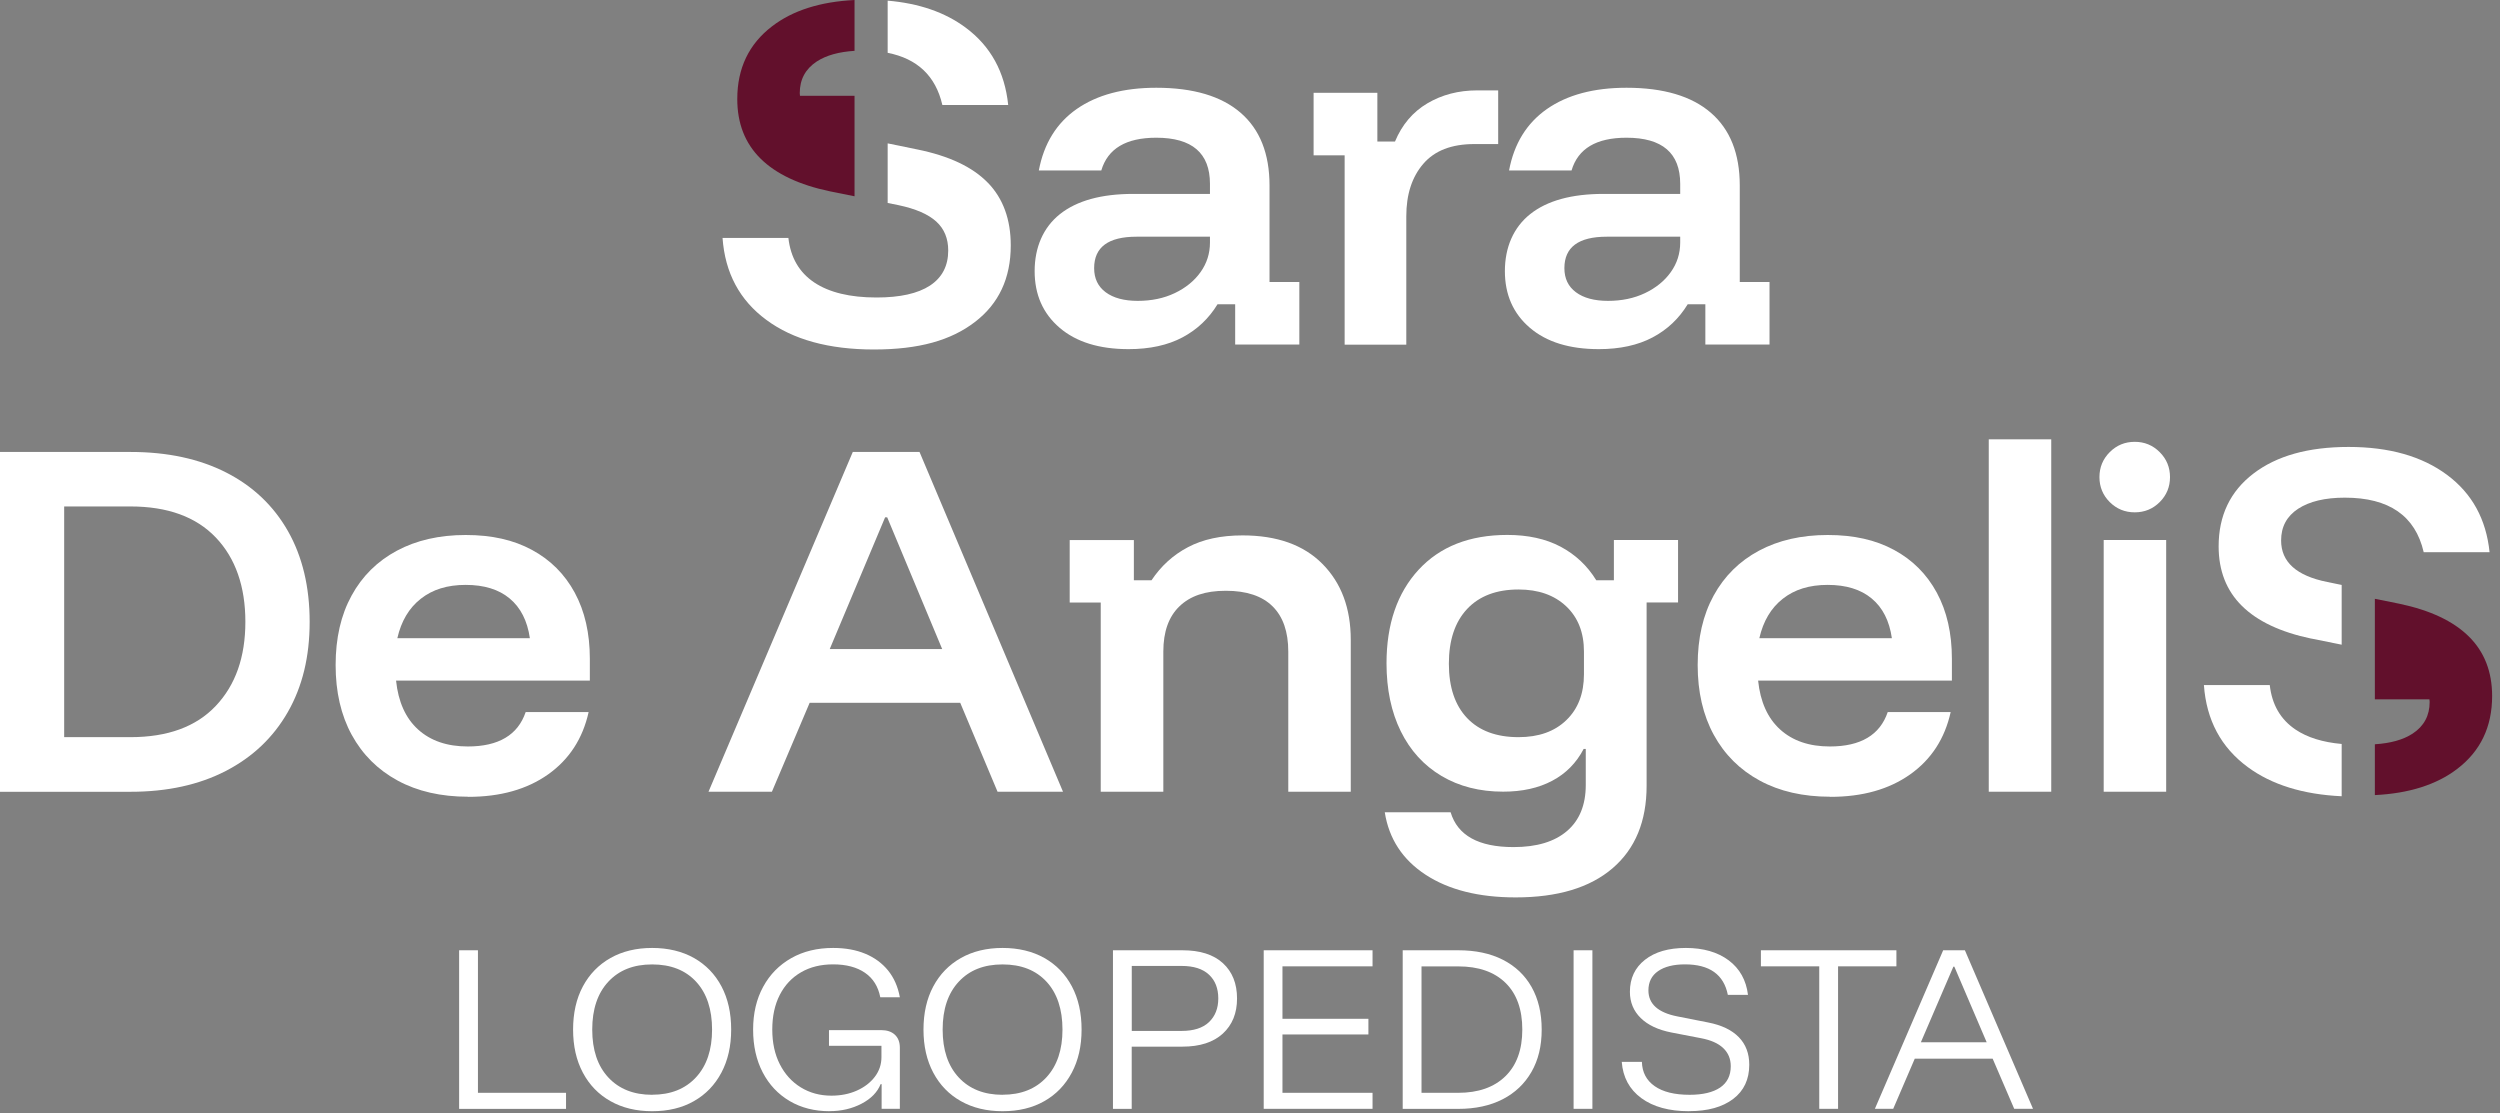 <svg width="256" height="114" viewBox="0 0 256 114" fill="none" xmlns="http://www.w3.org/2000/svg">
<rect x="0" y="0" width="256" height="114" fill="#808080" stroke="none"/>
<g clip-path="url(#clip0_6139_5488)">
<path d="M47.015 113.543V97.308H48.941V111.904H57.962V113.549H47.015V113.543Z" fill="white"/>
<path d="M66.781 113.788C65.147 113.788 63.728 113.443 62.511 112.757C61.295 112.071 60.353 111.099 59.685 109.841C59.017 108.583 58.684 107.116 58.684 105.429C58.684 103.742 59.017 102.257 59.685 101.011C60.353 99.759 61.295 98.793 62.511 98.101C63.728 97.415 65.153 97.07 66.781 97.07C68.408 97.07 69.851 97.415 71.068 98.101C72.284 98.793 73.22 99.759 73.882 101.011C74.544 102.263 74.872 103.736 74.872 105.429C74.872 107.122 74.538 108.583 73.87 109.841C73.202 111.099 72.266 112.071 71.056 112.757C69.845 113.449 68.42 113.788 66.775 113.788H66.781ZM66.781 112.101C68.677 112.101 70.173 111.505 71.27 110.318C72.368 109.132 72.916 107.498 72.916 105.429C72.916 103.36 72.373 101.708 71.282 100.528C70.191 99.347 68.695 98.757 66.781 98.757C64.867 98.757 63.388 99.347 62.291 100.528C61.194 101.708 60.645 103.342 60.645 105.429C60.645 107.516 61.194 109.15 62.291 110.33C63.388 111.511 64.885 112.107 66.781 112.107V112.101Z" fill="white"/>
<path d="M84.96 113.788C83.41 113.788 82.044 113.443 80.858 112.745C79.677 112.047 78.759 111.075 78.103 109.817C77.447 108.559 77.119 107.098 77.119 105.429C77.119 103.759 77.465 102.293 78.151 101.041C78.836 99.782 79.796 98.811 81.025 98.113C82.253 97.415 83.684 97.07 85.312 97.07C86.558 97.07 87.649 97.266 88.597 97.66C89.545 98.053 90.326 98.626 90.934 99.371C91.542 100.122 91.948 101.035 92.145 102.12H90.141C89.927 101.023 89.408 100.188 88.579 99.616C87.75 99.043 86.659 98.751 85.312 98.751C84.053 98.751 82.962 99.019 82.026 99.562C81.09 100.104 80.363 100.874 79.85 101.875C79.337 102.877 79.081 104.058 79.081 105.423C79.081 106.788 79.337 107.957 79.85 108.971C80.363 109.984 81.078 110.777 81.996 111.344C82.915 111.91 83.958 112.196 85.133 112.196C86.093 112.196 86.963 112.023 87.738 111.678C88.513 111.332 89.128 110.861 89.581 110.265C90.034 109.668 90.26 109 90.26 108.249V107.087H84.888V105.483H90.219C90.821 105.483 91.292 105.638 91.632 105.954C91.972 106.27 92.145 106.711 92.145 107.289V113.544H90.278V111.016H90.177C89.843 111.845 89.193 112.512 88.221 113.019C87.249 113.526 86.158 113.782 84.942 113.782L84.96 113.788Z" fill="white"/>
<path d="M102.662 113.788C101.029 113.788 99.61 113.443 98.393 112.757C97.177 112.071 96.235 111.099 95.567 109.841C94.899 108.583 94.565 107.116 94.565 105.429C94.565 103.742 94.899 102.257 95.567 101.011C96.235 99.759 97.177 98.793 98.393 98.101C99.61 97.415 101.035 97.07 102.662 97.07C104.29 97.07 105.733 97.415 106.949 98.101C108.166 98.793 109.102 99.759 109.764 101.011C110.426 102.263 110.754 103.736 110.754 105.429C110.754 107.122 110.42 108.583 109.752 109.841C109.084 111.099 108.148 112.071 106.938 112.757C105.727 113.449 104.302 113.788 102.657 113.788H102.662ZM102.662 112.101C104.559 112.101 106.055 111.505 107.152 110.318C108.249 109.132 108.798 107.498 108.798 105.429C108.798 103.36 108.255 101.708 107.164 100.528C106.073 99.347 104.576 98.757 102.662 98.757C100.749 98.757 99.27 99.347 98.173 100.528C97.076 101.708 96.527 103.342 96.527 105.429C96.527 107.516 97.076 109.15 98.173 110.33C99.27 111.511 100.766 112.107 102.662 112.107V112.101Z" fill="white"/>
<path d="M113.967 113.543V97.308H121.08C122.887 97.308 124.27 97.749 125.23 98.631C126.19 99.514 126.673 100.718 126.673 102.239C126.673 103.759 126.19 104.946 125.218 105.84C124.246 106.728 122.869 107.176 121.08 107.176H115.887V113.549H113.961L113.967 113.543ZM115.893 105.566H121.003C122.231 105.566 123.167 105.268 123.799 104.665C124.431 104.063 124.753 103.258 124.753 102.239C124.753 101.219 124.437 100.396 123.799 99.806C123.161 99.21 122.231 98.912 121.003 98.912H115.893V105.566Z" fill="white"/>
<path d="M140.548 113.543H129.404V97.308H140.548V98.953H131.324V104.325H140.125V105.929H131.324V111.904H140.548V113.549V113.543Z" fill="white"/>
<path d="M143.637 113.543V97.308H149.331C151.096 97.308 152.616 97.63 153.892 98.279C155.168 98.929 156.152 99.86 156.838 101.076C157.523 102.292 157.869 103.741 157.869 105.429C157.869 107.116 157.523 108.541 156.826 109.757C156.128 110.974 155.144 111.91 153.868 112.566C152.592 113.221 151.078 113.549 149.331 113.549H143.637V113.543ZM145.557 111.904H149.325C151.382 111.904 152.992 111.337 154.149 110.21C155.305 109.084 155.884 107.486 155.884 105.429C155.884 103.371 155.311 101.762 154.16 100.641C153.01 99.52 151.4 98.959 149.331 98.959H145.563V111.91L145.557 111.904Z" fill="white"/>
<path d="M161.136 113.543V97.308H163.062V113.543H161.136Z" fill="white"/>
<path d="M172.96 113.788C170.915 113.788 169.287 113.341 168.071 112.447C166.854 111.552 166.187 110.312 166.067 108.738H168.13C168.16 109.805 168.595 110.634 169.442 111.224C170.289 111.815 171.481 112.107 173.02 112.107C174.367 112.107 175.411 111.857 176.138 111.368C176.865 110.873 177.229 110.145 177.229 109.179C177.229 108.428 176.973 107.814 176.46 107.325C175.947 106.836 175.19 106.502 174.182 106.311L171.153 105.727C169.788 105.459 168.739 104.964 168.005 104.242C167.272 103.521 166.902 102.627 166.902 101.559C166.902 100.182 167.415 99.091 168.446 98.28C169.478 97.469 170.873 97.07 172.638 97.07C174.403 97.07 175.888 97.493 177.02 98.34C178.147 99.186 178.809 100.367 178.994 101.875H176.931C176.514 99.788 175.053 98.751 172.543 98.751C171.368 98.751 170.45 98.984 169.788 99.443C169.126 99.902 168.798 100.564 168.798 101.416C168.798 102.805 169.788 103.694 171.768 104.081L174.916 104.702C176.293 104.97 177.336 105.471 178.052 106.204C178.767 106.937 179.125 107.88 179.125 109.03C179.125 110.527 178.577 111.696 177.48 112.53C176.382 113.365 174.88 113.782 172.972 113.782L172.96 113.788Z" fill="white"/>
<path d="M188.218 113.543H186.292V98.953H180.317V97.308H194.192V98.953H188.218V113.543Z" fill="white"/>
<path d="M191.987 113.543L198.981 97.308H201.205L208.181 113.543H206.255L204.049 108.41H196.071L193.865 113.543H191.981H191.987ZM196.697 106.728H203.435L200.126 98.989H200.024L196.697 106.728Z" fill="white"/>
<path d="M115.57 35.752C112.565 35.752 110.21 35.024 108.505 33.563C106.799 32.103 105.947 30.171 105.947 27.762C105.947 25.353 106.811 23.296 108.546 21.919C110.281 20.547 112.78 19.856 116.041 19.856H123.9V18.824C123.9 15.676 122.069 14.102 118.402 14.102C115.308 14.102 113.436 15.217 112.774 17.453H106.376C106.895 14.704 108.189 12.605 110.264 11.156C112.339 9.714 115.051 8.986 118.402 8.986C122.183 8.986 125.062 9.839 127.036 11.544C129.01 13.249 129.999 15.73 129.999 18.997V28.877H133.052V35.281H126.482V31.155H124.675C123.787 32.615 122.588 33.748 121.086 34.547C119.583 35.346 117.741 35.752 115.564 35.752H115.57ZM116.512 30.809C117.913 30.809 119.178 30.547 120.292 30.016C121.407 29.485 122.29 28.77 122.934 27.869C123.578 26.969 123.9 25.955 123.9 24.84V24.238H116.381C113.489 24.238 112.04 25.311 112.04 27.458C112.04 28.519 112.434 29.342 113.221 29.926C114.008 30.511 115.105 30.809 116.506 30.809H116.512Z" fill="white"/>
<path d="M137.691 35.281V15.903H134.513V9.505H141.042V14.49H142.849C143.564 12.773 144.667 11.467 146.158 10.585C147.649 9.702 149.354 9.255 151.268 9.255H153.414V14.752H150.964C148.644 14.752 146.903 15.426 145.746 16.774C144.584 18.121 144.005 19.91 144.005 22.146V35.293H137.691V35.281Z" fill="white"/>
<path d="M163.723 35.752C160.718 35.752 158.363 35.024 156.657 33.563C154.952 32.103 154.1 30.171 154.1 27.762C154.1 25.353 154.964 23.296 156.699 21.919C158.428 20.547 160.933 19.856 164.194 19.856H172.053V18.824C172.053 15.676 170.222 14.102 166.555 14.102C163.461 14.102 161.588 15.217 160.927 17.453H154.529C155.042 14.704 156.341 12.605 158.416 11.156C160.491 9.714 163.204 8.986 166.555 8.986C170.335 8.986 173.215 9.839 175.189 11.544C177.162 13.249 178.152 15.73 178.152 18.997V28.877H181.199V35.281H174.628V31.155H172.822C171.933 32.615 170.741 33.748 169.232 34.547C167.724 35.346 165.887 35.752 163.711 35.752H163.723ZM164.665 30.809C166.066 30.809 167.33 30.547 168.445 30.016C169.56 29.485 170.443 28.77 171.087 27.869C171.731 26.969 172.053 25.955 172.053 24.84V24.238H164.534C161.642 24.238 160.193 25.311 160.193 27.458C160.193 28.519 160.587 29.342 161.374 29.926C162.161 30.511 163.258 30.809 164.659 30.809H164.665Z" fill="white"/>
<path d="M96.496 10.752H103.239C102.893 7.371 101.445 4.73 98.881 2.828C96.764 1.253 94.099 0.341 90.897 0.067V5.409C93.926 6.006 95.81 7.77 96.496 10.746V10.752Z" fill="white"/>
<path d="M101.159 18.718C99.597 17.102 97.188 15.963 93.92 15.301L90.897 14.681V20.787L92.03 21.013C93.777 21.383 95.059 21.944 95.876 22.689C96.693 23.434 97.098 24.424 97.098 25.652C97.098 27.226 96.472 28.425 95.232 29.242C93.986 30.058 92.161 30.464 89.753 30.464C87.034 30.464 84.905 29.945 83.373 28.92C81.84 27.888 80.958 26.374 80.731 24.364H73.988C74.244 27.948 75.741 30.744 78.478 32.76C81.214 34.781 84.881 35.788 89.496 35.788C94.111 35.788 97.379 34.852 99.829 32.974C102.28 31.102 103.502 28.484 103.502 25.134C103.502 22.468 102.721 20.328 101.159 18.712V18.718Z" fill="white"/>
<path d="M83.636 6.297C84.614 5.659 85.913 5.307 87.505 5.206V0.001C84 0.174 81.179 1.068 79.063 2.69C76.684 4.508 75.497 6.995 75.497 10.143C75.497 12.635 76.29 14.668 77.882 16.242C79.474 17.817 81.841 18.932 84.989 19.593L87.505 20.1V13.977V9.809H81.919C81.919 9.72 81.895 9.636 81.895 9.541C81.895 8.14 82.473 7.06 83.636 6.297Z" fill="#62102C"/>
<path d="M0 81.072V46.281H13.362C17.142 46.281 20.41 46.984 23.158 48.385C25.907 49.786 28.018 51.796 29.496 54.401C30.969 57.007 31.709 60.102 31.709 63.679C31.709 67.257 30.963 70.309 29.473 72.915C27.982 75.52 25.865 77.53 23.116 78.949C20.368 80.368 17.118 81.078 13.368 81.078H0V81.072ZM6.571 75.485H13.356C17.166 75.485 20.082 74.418 22.097 72.283C24.118 70.148 25.126 67.28 25.126 63.673C25.126 60.066 24.118 57.156 22.097 55.039C20.076 52.923 17.166 51.861 13.356 51.861H6.571V75.485Z" fill="white"/>
<path d="M47.938 81.585C45.16 81.585 42.757 81.036 40.724 79.933C38.691 78.83 37.122 77.268 36.019 75.253C34.916 73.237 34.368 70.852 34.368 68.098C34.368 65.343 34.91 62.982 36.001 60.99C37.087 58.999 38.637 57.467 40.64 56.393C42.644 55.32 44.993 54.784 47.688 54.784C50.383 54.784 52.583 55.29 54.473 56.31C56.363 57.33 57.824 58.79 58.856 60.692C59.887 62.6 60.4 64.854 60.4 67.46V69.696H40.557C40.783 71.872 41.535 73.541 42.81 74.698C44.087 75.855 45.78 76.439 47.903 76.439C49.477 76.439 50.758 76.147 51.748 75.557C52.738 74.972 53.43 74.09 53.829 72.915H60.275C59.672 75.634 58.289 77.763 56.131 79.295C53.966 80.828 51.242 81.597 47.95 81.597L47.938 81.585ZM40.682 65.349H54.258C54.002 63.572 53.31 62.219 52.196 61.289C51.081 60.358 49.578 59.893 47.688 59.893C45.798 59.893 44.295 60.364 43.091 61.312C41.886 62.255 41.087 63.602 40.688 65.349H40.682Z" fill="white"/>
<path d="M72.551 81.072L87.326 46.281H94.159L108.851 81.072H102.149L98.327 71.967H82.908L79.044 81.072H72.557H72.551ZM84.965 66.463H96.479L90.85 52.976H90.635L84.965 66.463Z" fill="white"/>
<path d="M112.715 81.071V61.699H109.537V55.302H116.108V59.422H117.914C118.886 57.961 120.132 56.828 121.653 56.029C123.173 55.224 125.034 54.825 127.24 54.825C130.764 54.825 133.488 55.797 135.42 57.746C137.352 59.696 138.318 62.284 138.318 65.521V81.071H131.92V66.726C131.92 64.692 131.384 63.148 130.31 62.087C129.237 61.026 127.639 60.495 125.523 60.495C123.406 60.495 121.879 61.026 120.776 62.087C119.673 63.148 119.125 64.692 119.125 66.726V81.071H112.727H112.715Z" fill="white"/>
<path d="M155.197 91.894C151.417 91.894 148.347 91.118 145.985 89.574C143.624 88.03 142.229 85.895 141.8 83.176H148.543C149.259 85.555 151.405 86.742 154.989 86.742C157.368 86.742 159.192 86.187 160.468 85.09C161.744 83.993 162.382 82.419 162.382 80.386V76.689H162.168C161.422 78.12 160.349 79.211 158.948 79.951C157.547 80.696 155.871 81.066 153.922 81.066C151.519 81.066 149.414 80.529 147.607 79.456C145.801 78.382 144.411 76.856 143.439 74.883C142.468 72.909 141.979 70.59 141.979 67.924C141.979 63.918 143.076 60.722 145.264 58.343C147.458 55.97 150.481 54.777 154.351 54.777C156.467 54.777 158.286 55.177 159.806 55.981C161.321 56.786 162.543 57.931 163.456 59.416H165.262V55.296H171.833V61.694H168.613V80.463C168.613 84.101 167.45 86.915 165.131 88.906C162.812 90.898 159.502 91.894 155.209 91.894H155.197ZM155.496 75.485C157.559 75.485 159.192 74.906 160.391 73.744C161.595 72.587 162.197 71.013 162.197 69.039V66.72C162.197 64.776 161.589 63.226 160.373 62.081C159.157 60.936 157.529 60.364 155.496 60.364C153.236 60.364 151.477 61.032 150.231 62.361C148.985 63.691 148.364 65.563 148.364 67.966C148.364 70.369 148.991 72.223 150.231 73.529C151.477 74.835 153.23 75.485 155.496 75.485Z" fill="white"/>
<path d="M187.413 81.585C184.634 81.585 182.231 81.036 180.198 79.933C178.165 78.83 176.597 77.268 175.494 75.253C174.391 73.231 173.842 70.852 173.842 68.098C173.842 65.343 174.385 62.982 175.476 60.99C176.567 58.999 178.111 57.467 180.115 56.393C182.118 55.32 184.467 54.784 187.162 54.784C189.858 54.784 192.058 55.29 193.948 56.31C195.838 57.33 197.299 58.79 198.33 60.692C199.362 62.6 199.874 64.854 199.874 67.46V69.696H180.031C180.258 71.872 181.009 73.541 182.285 74.698C183.561 75.855 185.254 76.439 187.377 76.439C188.951 76.439 190.233 76.147 191.223 75.557C192.213 74.972 192.904 74.09 193.304 72.915H199.749C199.147 75.634 197.764 77.763 195.605 79.295C193.441 80.828 190.716 81.597 187.425 81.597L187.413 81.585ZM180.151 65.349H193.727C193.471 63.572 192.785 62.219 191.664 61.289C190.549 60.358 189.041 59.893 187.157 59.893C185.272 59.893 183.764 60.364 182.559 61.312C181.355 62.255 180.556 63.602 180.157 65.349H180.151Z" fill="white"/>
<path d="M203.649 81.072V44.987H210.047V81.072H203.649Z" fill="white"/>
<path d="M218.596 52.463C217.594 52.463 216.742 52.112 216.038 51.414C215.335 50.71 214.983 49.858 214.983 48.856C214.983 47.854 215.335 47.002 216.038 46.298C216.742 45.595 217.589 45.243 218.596 45.243C219.604 45.243 220.451 45.595 221.154 46.298C221.858 47.002 222.209 47.854 222.209 48.856C222.209 49.858 221.858 50.71 221.154 51.414C220.451 52.117 219.598 52.463 218.596 52.463ZM215.418 81.071V55.295H221.816V81.071H215.418Z" fill="white"/>
<path d="M236.681 65.389L239.787 66.016V59.898L238.308 59.594C235.16 58.962 233.586 57.549 233.586 55.343C233.586 53.941 234.165 52.862 235.327 52.099C236.49 51.342 238.082 50.96 240.115 50.96C244.641 50.96 247.33 52.821 248.188 56.547H254.932C254.586 53.166 253.137 50.525 250.573 48.623C248.009 46.721 244.653 45.767 240.503 45.767C236.353 45.767 233.127 46.679 230.754 48.492C228.375 50.31 227.188 52.797 227.188 55.945C227.188 58.437 227.981 60.47 229.573 62.044C231.165 63.619 233.533 64.734 236.681 65.395V65.389Z" fill="white"/>
<path d="M239.787 76.182C237.85 76.009 236.27 75.52 235.065 74.709C233.533 73.678 232.65 72.163 232.424 70.154H225.68C225.937 73.737 227.433 76.534 230.17 78.549C232.621 80.356 235.828 81.351 239.787 81.536V76.176V76.182Z" fill="white"/>
<path d="M252.809 65.176C251.217 63.602 248.85 62.487 245.702 61.825L243.186 61.318V67.442V71.61H248.772C248.772 71.699 248.796 71.782 248.796 71.878C248.796 73.279 248.218 74.358 247.055 75.121C246.077 75.76 244.778 76.111 243.186 76.213V81.418C246.691 81.245 249.512 80.351 251.628 78.729C254.007 76.91 255.194 74.424 255.194 71.276C255.194 68.783 254.401 66.75 252.809 65.176Z" fill="#62102C"/>
</g>
<defs>
<clipPath id="clip0_6139_5488">
<rect width="255.194" height="113.788" fill="white"/>
</clipPath>
</defs>
</svg>
